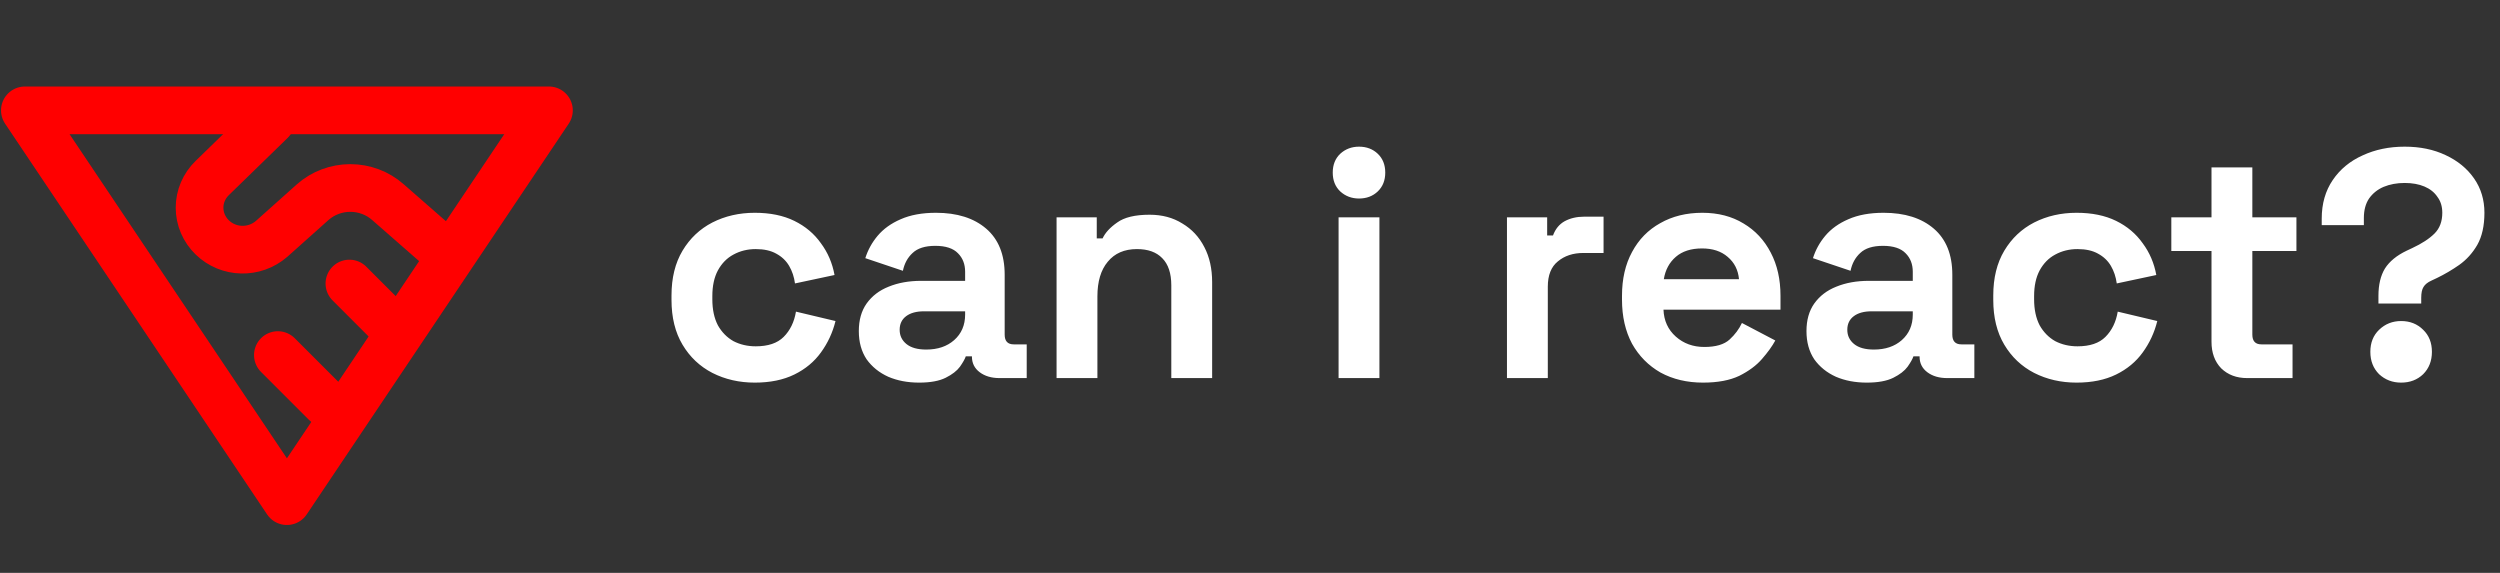 <svg width="2121" height="486" viewBox="0 0 2121 486" fill="none" xmlns="http://www.w3.org/2000/svg">
<rect x="0" y="0" width="2121" height="486" fill="#333333" stroke="none"/>
<g clip-path="url(#clip0_1477_81)">
<path d="M243.412 425.172L21.101 93.631L465.722 93.631L243.412 425.172Z" stroke="#FF0000" stroke-width="40.459" stroke-linecap="round" stroke-linejoin="round"/>
<path d="M229.86 102.566L180.088 151.009C176.671 154.31 173.96 158.237 172.109 162.562C170.259 166.888 169.306 171.527 169.306 176.212C169.306 180.898 170.259 185.537 172.109 189.863C173.96 194.188 176.671 198.115 180.088 201.416C193.876 214.836 215.903 215.327 230.532 202.561L265.339 171.466C274.064 163.761 285.423 159.493 297.204 159.493C308.984 159.493 320.343 163.761 329.068 171.466L378.84 214.999" stroke="#FF0000" stroke-width="40.459" stroke-linecap="round" stroke-linejoin="round"/>
<path d="M336.892 281.01L296.434 240.551" stroke="#FF0000" stroke-width="40.459" stroke-linecap="round" stroke-linejoin="round"/>
<path d="M276.203 341.703L235.745 301.244" stroke="#FF0000" stroke-width="40.459" stroke-linecap="round" stroke-linejoin="round"/>
</g>
<path d="M640.372 324.613C627.173 324.613 615.166 321.864 604.35 316.364C593.718 310.865 585.285 302.89 579.052 292.441C572.82 281.992 569.703 269.343 569.703 254.494V250.645C569.703 235.796 572.82 223.147 579.052 212.698C585.285 202.249 593.718 194.274 604.35 188.775C615.166 183.275 627.173 180.526 640.372 180.526C653.388 180.526 664.57 182.817 673.919 187.4C683.268 191.983 690.784 198.307 696.467 206.373C702.334 214.256 706.183 223.239 708.016 233.321L674.469 240.47C673.736 234.971 672.086 230.021 669.52 225.622C666.953 221.222 663.287 217.739 658.521 215.173C653.938 212.606 648.163 211.323 641.197 211.323C634.231 211.323 627.907 212.881 622.224 215.998C616.724 218.931 612.324 223.422 609.025 229.471C605.908 235.338 604.35 242.579 604.35 251.195V253.944C604.35 262.56 605.908 269.893 609.025 275.942C612.324 281.809 616.724 286.3 622.224 289.416C627.907 292.349 634.231 293.816 641.197 293.816C651.646 293.816 659.529 291.158 664.845 285.842C670.345 280.342 673.828 273.193 675.294 264.393L708.841 272.368C706.458 282.084 702.334 290.975 696.467 299.041C690.784 306.923 683.268 313.156 673.919 317.739C664.57 322.322 653.388 324.613 640.372 324.613ZM779.768 324.613C770.052 324.613 761.345 322.963 753.645 319.664C745.946 316.181 739.805 311.231 735.222 304.815C730.822 298.216 728.622 290.241 728.622 280.892C728.622 271.543 730.822 263.752 735.222 257.519C739.805 251.103 746.038 246.337 753.92 243.22C761.986 239.921 771.152 238.271 781.418 238.271H818.815V230.571C818.815 224.155 816.798 218.931 812.765 214.898C808.732 210.681 802.316 208.573 793.517 208.573C784.901 208.573 778.485 210.59 774.269 214.623C770.052 218.472 767.302 223.514 766.019 229.746L734.122 219.022C736.322 212.056 739.805 205.732 744.571 200.049C749.521 194.183 756.028 189.508 764.094 186.025C772.344 182.359 782.335 180.526 794.067 180.526C812.032 180.526 826.239 185.017 836.688 193.999C847.137 202.982 852.362 215.998 852.362 233.046V283.917C852.362 289.416 854.928 292.166 860.061 292.166H871.06V320.764H847.962C841.179 320.764 835.588 319.114 831.189 315.814C826.789 312.514 824.589 308.115 824.589 302.615V302.34H819.365C818.631 304.54 816.982 307.473 814.415 311.139C811.849 314.623 807.816 317.739 802.316 320.489C796.817 323.238 789.301 324.613 779.768 324.613ZM785.818 296.566C795.533 296.566 803.416 293.908 809.466 288.591C815.698 283.092 818.815 275.851 818.815 266.868V264.118H783.893C777.477 264.118 772.435 265.493 768.769 268.243C765.103 270.993 763.269 274.843 763.269 279.792C763.269 284.742 765.194 288.775 769.044 291.891C772.894 295.008 778.485 296.566 785.818 296.566ZM896.392 320.764V184.375H930.49V202.249H935.439C937.639 197.482 941.764 192.991 947.813 188.775C953.863 184.375 963.028 182.175 975.311 182.175C985.943 182.175 995.201 184.65 1003.08 189.6C1011.15 194.366 1017.38 201.057 1021.78 209.673C1026.18 218.106 1028.38 228.005 1028.38 239.371V320.764H993.734V242.12C993.734 231.855 991.168 224.155 986.035 219.022C981.085 213.889 973.936 211.323 964.587 211.323C953.954 211.323 945.705 214.898 939.839 222.047C933.973 229.013 931.04 238.821 931.04 251.47V320.764H896.392ZM1135.65 320.764V184.375H1170.3V320.764H1135.65ZM1152.98 168.427C1146.75 168.427 1141.43 166.41 1137.03 162.377C1132.81 158.344 1130.7 153.028 1130.7 146.429C1130.7 139.829 1132.81 134.513 1137.03 130.48C1141.43 126.447 1146.75 124.43 1152.98 124.43C1159.39 124.43 1164.71 126.447 1168.93 130.48C1173.14 134.513 1175.25 139.829 1175.25 146.429C1175.25 153.028 1173.14 158.344 1168.93 162.377C1164.71 166.41 1159.39 168.427 1152.98 168.427ZM1278.51 320.764V184.375H1312.61V199.774H1317.56C1319.58 194.274 1322.88 190.241 1327.46 187.675C1332.23 185.109 1337.72 183.825 1343.96 183.825H1360.46V214.623H1343.41C1334.61 214.623 1327.37 217.006 1321.68 221.772C1316 226.355 1313.16 233.504 1313.16 243.22V320.764H1278.51ZM1444.85 324.613C1431.28 324.613 1419.28 321.772 1408.83 316.089C1398.56 310.223 1390.49 302.065 1384.63 291.616C1378.95 280.984 1376.1 268.518 1376.1 254.219V250.92C1376.1 236.621 1378.95 224.247 1384.63 213.798C1390.31 203.165 1398.29 195.008 1408.55 189.325C1418.82 183.459 1430.73 180.526 1444.3 180.526C1457.68 180.526 1469.32 183.55 1479.22 189.6C1489.12 195.466 1496.82 203.715 1502.32 214.348C1507.82 224.797 1510.57 236.987 1510.57 250.92V262.744H1411.3C1411.67 272.093 1415.15 279.7 1421.75 285.567C1428.35 291.433 1436.42 294.366 1445.95 294.366C1455.66 294.366 1462.81 292.258 1467.4 288.041C1471.98 283.825 1475.46 279.151 1477.85 274.018L1506.17 288.866C1503.6 293.633 1499.84 298.857 1494.89 304.54C1490.13 310.04 1483.71 314.806 1475.65 318.839C1467.58 322.689 1457.31 324.613 1444.85 324.613ZM1411.58 236.896H1475.37C1474.64 229.013 1471.43 222.689 1465.75 217.922C1460.25 213.156 1453.01 210.773 1444.02 210.773C1434.67 210.773 1427.25 213.156 1421.75 217.922C1416.25 222.689 1412.86 229.013 1411.58 236.896ZM1583.75 324.613C1574.04 324.613 1565.33 322.963 1557.63 319.664C1549.93 316.181 1543.79 311.231 1539.21 304.815C1534.81 298.216 1532.61 290.241 1532.61 280.892C1532.61 271.543 1534.81 263.752 1539.21 257.519C1543.79 251.103 1550.02 246.337 1557.9 243.22C1565.97 239.921 1575.14 238.271 1585.4 238.271H1622.8V230.571C1622.8 224.155 1620.78 218.931 1616.75 214.898C1612.72 210.681 1606.3 208.573 1597.5 208.573C1588.89 208.573 1582.47 210.59 1578.25 214.623C1574.04 218.472 1571.29 223.514 1570 229.746L1538.11 219.022C1540.31 212.056 1543.79 205.732 1548.56 200.049C1553.5 194.183 1560.01 189.508 1568.08 186.025C1576.33 182.359 1586.32 180.526 1598.05 180.526C1616.02 180.526 1630.22 185.017 1640.67 193.999C1651.12 202.982 1656.35 215.998 1656.35 233.046V283.917C1656.35 289.416 1658.91 292.166 1664.05 292.166H1675.04V320.764H1651.95C1645.16 320.764 1639.57 319.114 1635.17 315.814C1630.77 312.514 1628.57 308.115 1628.57 302.615V302.34H1623.35C1622.62 304.54 1620.97 307.473 1618.4 311.139C1615.83 314.623 1611.8 317.739 1606.3 320.489C1600.8 323.238 1593.28 324.613 1583.75 324.613ZM1589.8 296.566C1599.52 296.566 1607.4 293.908 1613.45 288.591C1619.68 283.092 1622.8 275.851 1622.8 266.868V264.118H1587.88C1581.46 264.118 1576.42 265.493 1572.75 268.243C1569.09 270.993 1567.25 274.843 1567.25 279.792C1567.25 284.742 1569.18 288.775 1573.03 291.891C1576.88 295.008 1582.47 296.566 1589.8 296.566ZM1761.76 324.613C1748.56 324.613 1736.55 321.864 1725.74 316.364C1715.11 310.865 1706.67 302.89 1700.44 292.441C1694.21 281.992 1691.09 269.343 1691.09 254.494V250.645C1691.09 235.796 1694.21 223.147 1700.44 212.698C1706.67 202.249 1715.11 194.274 1725.74 188.775C1736.55 183.275 1748.56 180.526 1761.76 180.526C1774.78 180.526 1785.96 182.817 1795.31 187.4C1804.66 191.983 1812.17 198.307 1817.86 206.373C1823.72 214.256 1827.57 223.239 1829.41 233.321L1795.86 240.47C1795.12 234.971 1793.47 230.021 1790.91 225.622C1788.34 221.222 1784.68 217.739 1779.91 215.173C1775.33 212.606 1769.55 211.323 1762.59 211.323C1755.62 211.323 1749.3 212.881 1743.61 215.998C1738.11 218.931 1733.71 223.422 1730.41 229.471C1727.3 235.338 1725.74 242.579 1725.74 251.195V253.944C1725.74 262.56 1727.3 269.893 1730.41 275.942C1733.71 281.809 1738.11 286.3 1743.61 289.416C1749.3 292.349 1755.62 293.816 1762.59 293.816C1773.04 293.816 1780.92 291.158 1786.23 285.842C1791.73 280.342 1795.22 273.193 1796.68 264.393L1830.23 272.368C1827.85 282.084 1823.72 290.975 1817.86 299.041C1812.17 306.923 1804.66 313.156 1795.31 317.739C1785.96 322.322 1774.78 324.613 1761.76 324.613ZM1906.49 320.764C1897.51 320.764 1890.18 318.014 1884.49 312.514C1878.99 306.832 1876.24 299.315 1876.24 289.966V212.973H1842.15V184.375H1876.24V142.029H1910.89V184.375H1948.29V212.973H1910.89V283.917C1910.89 289.416 1913.46 292.166 1918.59 292.166H1944.99V320.764H1906.49ZM2017.87 257.519V250.92C2017.87 241.57 2019.7 233.871 2023.37 227.822C2027.22 221.772 2033.36 216.731 2041.79 212.698L2046.47 210.498C2054.72 206.648 2061.04 202.524 2065.44 198.124C2069.84 193.724 2072.04 187.858 2072.04 180.526C2072.04 175.209 2070.67 170.718 2067.92 167.052C2065.35 163.202 2061.68 160.269 2056.92 158.252C2052.15 156.236 2046.56 155.228 2040.14 155.228C2033.55 155.228 2027.59 156.328 2022.27 158.527C2017.14 160.727 2013.01 164.027 2009.9 168.427C2006.96 172.826 2005.5 178.326 2005.5 184.925V190.975H1969.75V185.475C1969.75 172.826 1972.87 161.919 1979.1 152.753C1985.33 143.587 1993.77 136.621 2004.4 131.855C2015.03 126.905 2026.95 124.43 2040.14 124.43C2053.16 124.43 2064.71 126.814 2074.79 131.58C2085.06 136.346 2093.12 142.945 2098.99 151.378C2104.86 159.811 2107.79 169.527 2107.79 180.526C2107.79 191.525 2105.77 200.599 2101.74 207.748C2097.71 214.714 2092.57 220.397 2086.34 224.797C2080.29 229.013 2074.06 232.68 2067.64 235.796L2062.97 237.996C2059.67 239.462 2057.38 241.295 2056.09 243.495C2054.81 245.512 2054.17 248.536 2054.17 252.569V257.519H2017.87ZM2037.12 324.613C2029.79 324.613 2023.55 322.23 2018.42 317.464C2013.47 312.514 2011 306.19 2011 298.491C2011 290.791 2013.47 284.558 2018.42 279.792C2023.55 274.843 2029.79 272.368 2037.12 272.368C2044.64 272.368 2050.87 274.843 2055.82 279.792C2060.77 284.558 2063.24 290.791 2063.24 298.491C2063.24 306.19 2060.77 312.514 2055.82 317.464C2050.87 322.23 2044.64 324.613 2037.12 324.613Z" fill="white"/>
<defs>
<clipPath id="clip0_1477_81">
<rect width="485.506" height="485.506" fill="white" transform="translate(0.657 0.355)"/>
</clipPath>
</defs>
</svg>
